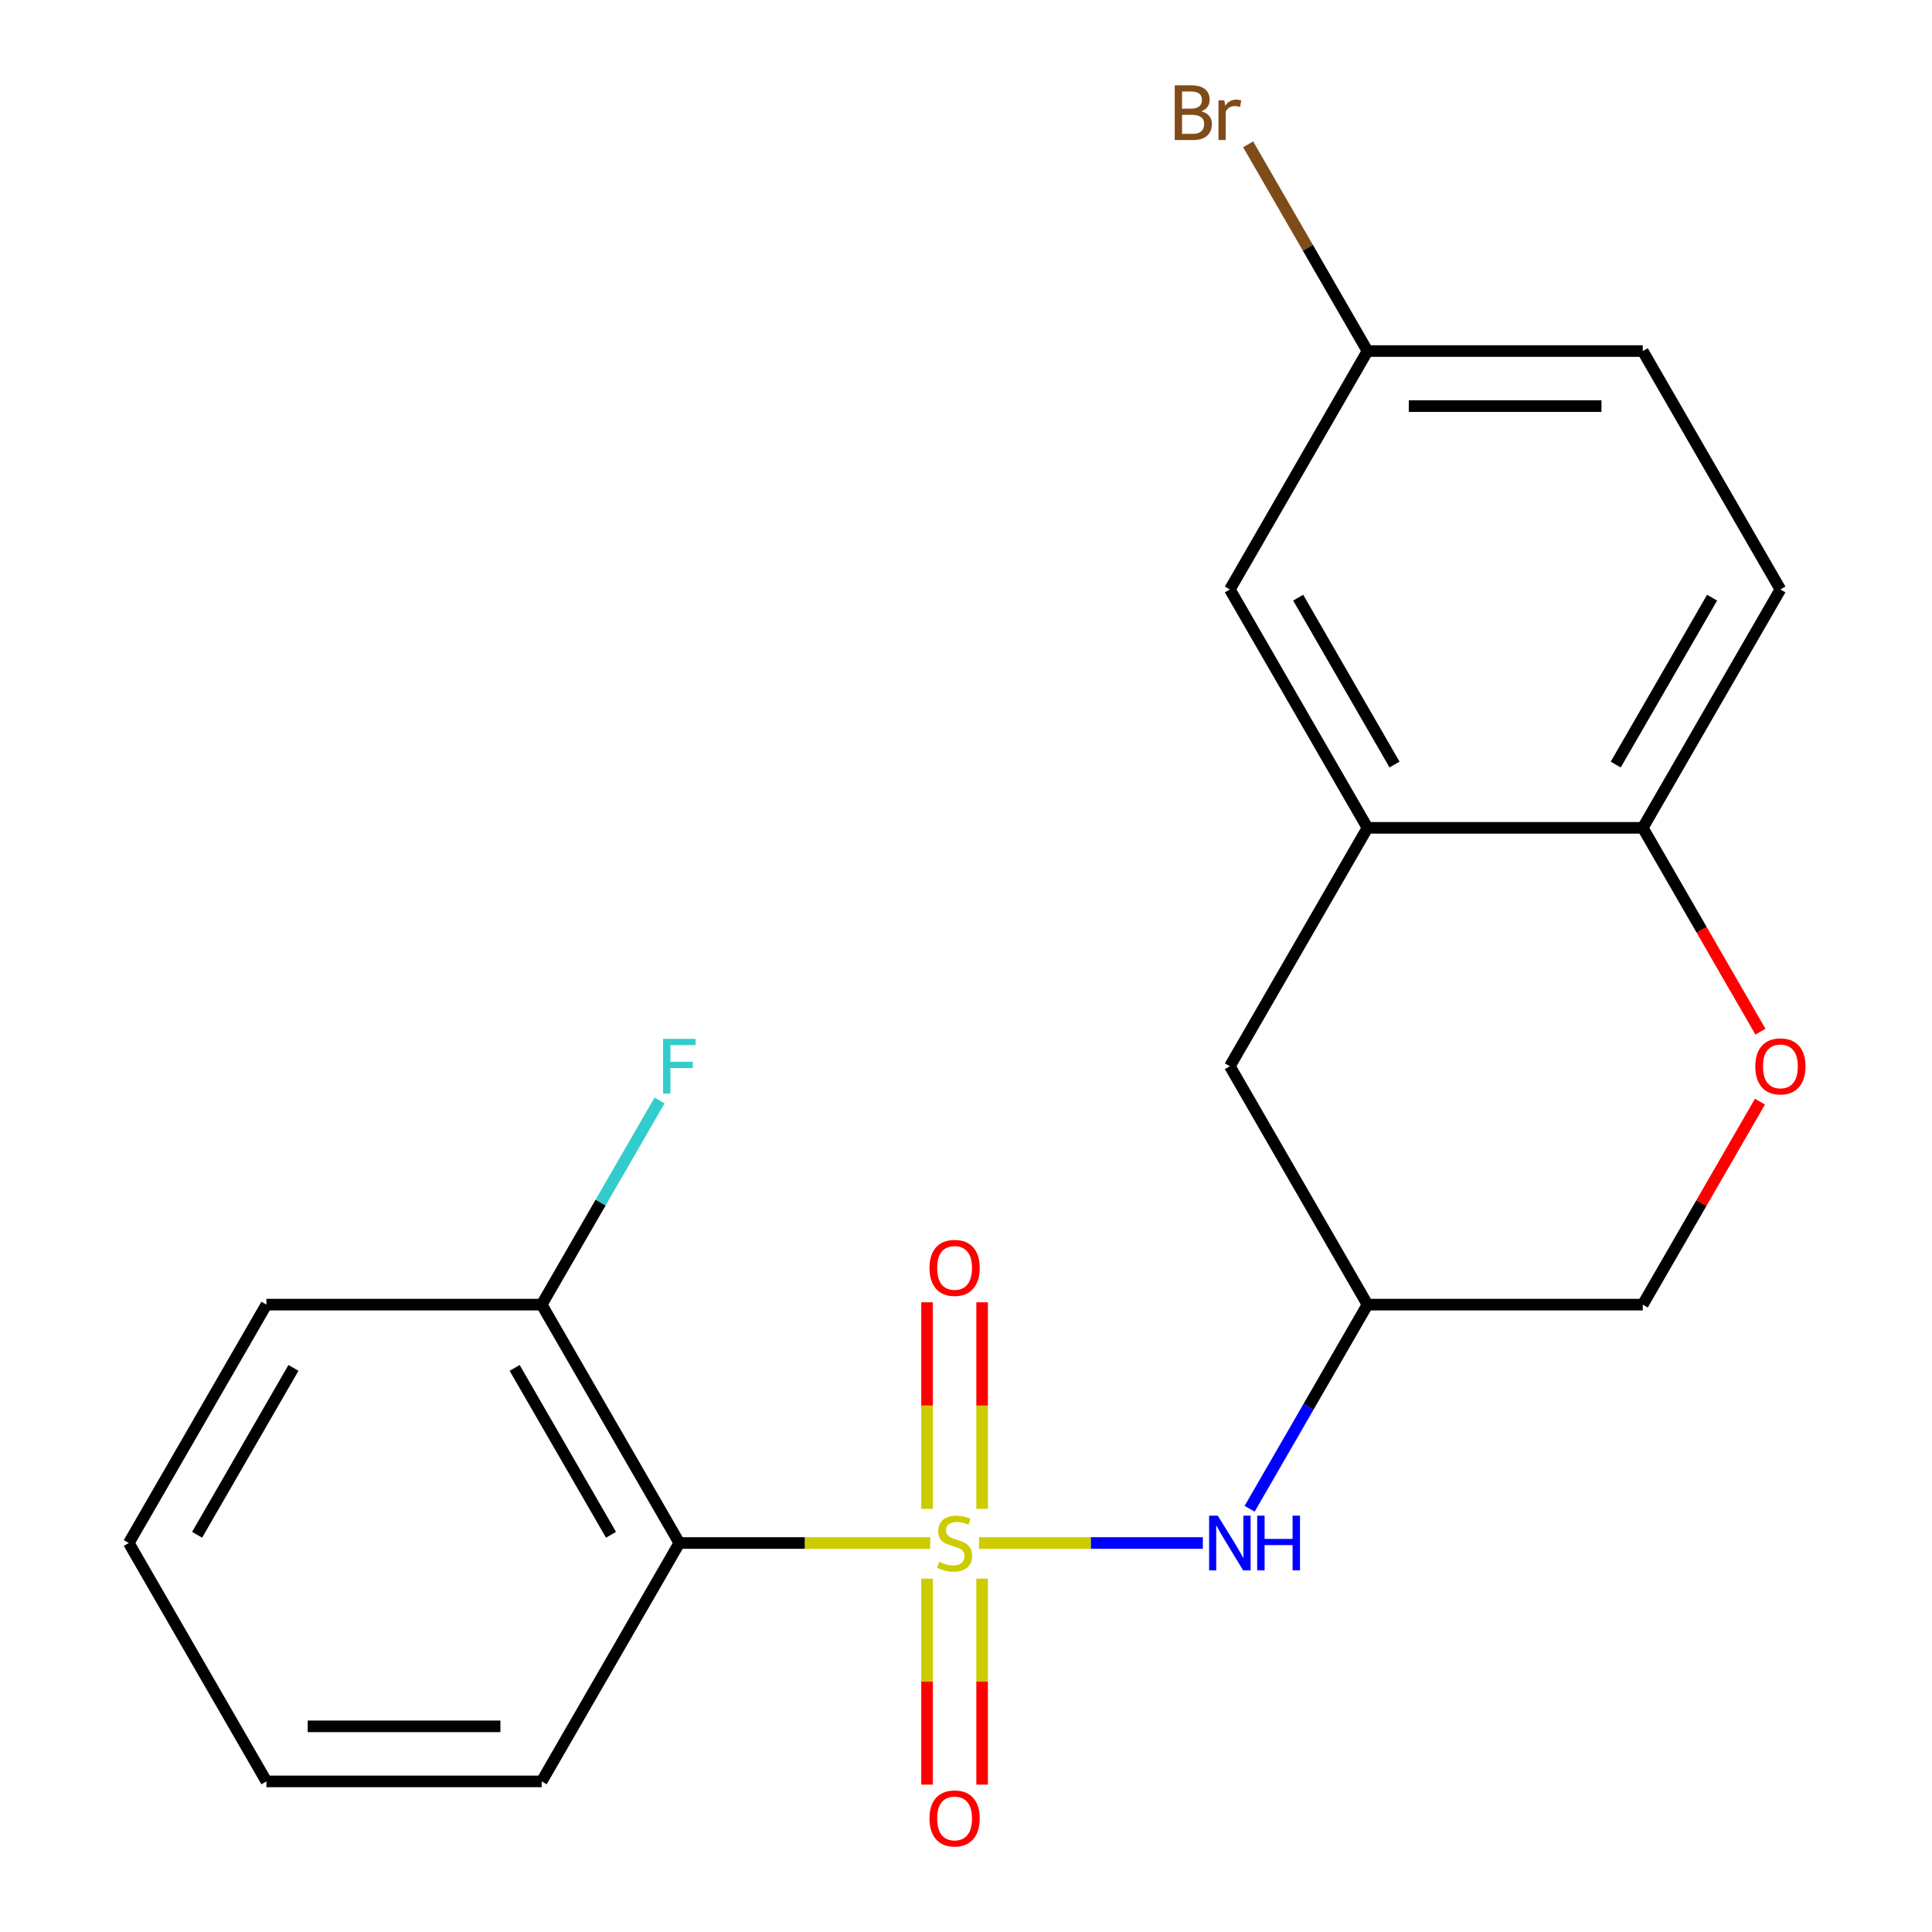 <?xml version='1.0' encoding='iso-8859-1'?>
<svg version='1.1' baseProfile='full'
              xmlns='http://www.w3.org/2000/svg'
                      xmlns:rdkit='http://www.rdkit.org/xml'
                      xmlns:xlink='http://www.w3.org/1999/xlink'
                  xml:space='preserve'
width='1000px' height='1000px' viewBox='0 0 1000 1000'>
<!-- END OF HEADER -->
<rect style='opacity:1.0;fill:#FFFFFF;stroke:none' width='1000' height='1000' x='0' y='0'> </rect>
<path class='bond-0' d='M 481.454,798.659 L 416.535,798.659' style='fill:none;fill-rule:evenodd;stroke:#CCCC00;stroke-width:6px;stroke-linecap:butt;stroke-linejoin:miter;stroke-opacity:1' />
<path class='bond-0' d='M 416.535,798.659 L 351.617,798.659' style='fill:none;fill-rule:evenodd;stroke:#000000;stroke-width:6px;stroke-linecap:butt;stroke-linejoin:miter;stroke-opacity:1' />
<path class='bond-1' d='M 506.738,798.659 L 564.663,798.659' style='fill:none;fill-rule:evenodd;stroke:#CCCC00;stroke-width:6px;stroke-linecap:butt;stroke-linejoin:miter;stroke-opacity:1' />
<path class='bond-1' d='M 564.663,798.659 L 622.589,798.659' style='fill:none;fill-rule:evenodd;stroke:#0000FF;stroke-width:6px;stroke-linecap:butt;stroke-linejoin:miter;stroke-opacity:1' />
<path class='bond-4' d='M 508.344,780.977 L 508.344,727.519' style='fill:none;fill-rule:evenodd;stroke:#CCCC00;stroke-width:6px;stroke-linecap:butt;stroke-linejoin:miter;stroke-opacity:1' />
<path class='bond-4' d='M 508.344,727.519 L 508.344,674.06' style='fill:none;fill-rule:evenodd;stroke:#FF0000;stroke-width:6px;stroke-linecap:butt;stroke-linejoin:miter;stroke-opacity:1' />
<path class='bond-4' d='M 479.848,780.977 L 479.848,727.519' style='fill:none;fill-rule:evenodd;stroke:#CCCC00;stroke-width:6px;stroke-linecap:butt;stroke-linejoin:miter;stroke-opacity:1' />
<path class='bond-4' d='M 479.848,727.519 L 479.848,674.06' style='fill:none;fill-rule:evenodd;stroke:#FF0000;stroke-width:6px;stroke-linecap:butt;stroke-linejoin:miter;stroke-opacity:1' />
<path class='bond-5' d='M 479.848,817.101 L 479.848,870.409' style='fill:none;fill-rule:evenodd;stroke:#CCCC00;stroke-width:6px;stroke-linecap:butt;stroke-linejoin:miter;stroke-opacity:1' />
<path class='bond-5' d='M 479.848,870.409 L 479.848,923.717' style='fill:none;fill-rule:evenodd;stroke:#FF0000;stroke-width:6px;stroke-linecap:butt;stroke-linejoin:miter;stroke-opacity:1' />
<path class='bond-5' d='M 508.344,817.101 L 508.344,870.409' style='fill:none;fill-rule:evenodd;stroke:#CCCC00;stroke-width:6px;stroke-linecap:butt;stroke-linejoin:miter;stroke-opacity:1' />
<path class='bond-5' d='M 508.344,870.409 L 508.344,923.717' style='fill:none;fill-rule:evenodd;stroke:#FF0000;stroke-width:6px;stroke-linecap:butt;stroke-linejoin:miter;stroke-opacity:1' />
<path class='bond-8' d='M 351.617,798.659 L 280.377,675.269' style='fill:none;fill-rule:evenodd;stroke:#000000;stroke-width:6px;stroke-linecap:butt;stroke-linejoin:miter;stroke-opacity:1' />
<path class='bond-8' d='M 316.253,794.399 L 266.385,708.025' style='fill:none;fill-rule:evenodd;stroke:#000000;stroke-width:6px;stroke-linecap:butt;stroke-linejoin:miter;stroke-opacity:1' />
<path class='bond-17' d='M 351.617,798.659 L 280.377,922.05' style='fill:none;fill-rule:evenodd;stroke:#000000;stroke-width:6px;stroke-linecap:butt;stroke-linejoin:miter;stroke-opacity:1' />
<path class='bond-7' d='M 646.806,780.937 L 677.31,728.103' style='fill:none;fill-rule:evenodd;stroke:#0000FF;stroke-width:6px;stroke-linecap:butt;stroke-linejoin:miter;stroke-opacity:1' />
<path class='bond-7' d='M 677.31,728.103 L 707.814,675.269' style='fill:none;fill-rule:evenodd;stroke:#000000;stroke-width:6px;stroke-linecap:butt;stroke-linejoin:miter;stroke-opacity:1' />
<path class='bond-2' d='M 707.814,428.488 L 636.575,551.878' style='fill:none;fill-rule:evenodd;stroke:#000000;stroke-width:6px;stroke-linecap:butt;stroke-linejoin:miter;stroke-opacity:1' />
<path class='bond-10' d='M 707.814,428.488 L 636.575,305.098' style='fill:none;fill-rule:evenodd;stroke:#000000;stroke-width:6px;stroke-linecap:butt;stroke-linejoin:miter;stroke-opacity:1' />
<path class='bond-10' d='M 721.806,395.732 L 671.939,309.358' style='fill:none;fill-rule:evenodd;stroke:#000000;stroke-width:6px;stroke-linecap:butt;stroke-linejoin:miter;stroke-opacity:1' />
<path class='bond-22' d='M 707.814,428.488 L 850.293,428.488' style='fill:none;fill-rule:evenodd;stroke:#000000;stroke-width:6px;stroke-linecap:butt;stroke-linejoin:miter;stroke-opacity:1' />
<path class='bond-3' d='M 910.954,570.2 L 880.624,622.735' style='fill:none;fill-rule:evenodd;stroke:#FF0000;stroke-width:6px;stroke-linecap:butt;stroke-linejoin:miter;stroke-opacity:1' />
<path class='bond-3' d='M 880.624,622.735 L 850.293,675.269' style='fill:none;fill-rule:evenodd;stroke:#000000;stroke-width:6px;stroke-linecap:butt;stroke-linejoin:miter;stroke-opacity:1' />
<path class='bond-6' d='M 911.208,533.996 L 880.751,481.242' style='fill:none;fill-rule:evenodd;stroke:#FF0000;stroke-width:6px;stroke-linecap:butt;stroke-linejoin:miter;stroke-opacity:1' />
<path class='bond-6' d='M 880.751,481.242 L 850.293,428.488' style='fill:none;fill-rule:evenodd;stroke:#000000;stroke-width:6px;stroke-linecap:butt;stroke-linejoin:miter;stroke-opacity:1' />
<path class='bond-12' d='M 850.293,428.488 L 921.533,305.098' style='fill:none;fill-rule:evenodd;stroke:#000000;stroke-width:6px;stroke-linecap:butt;stroke-linejoin:miter;stroke-opacity:1' />
<path class='bond-12' d='M 836.301,395.732 L 886.169,309.358' style='fill:none;fill-rule:evenodd;stroke:#000000;stroke-width:6px;stroke-linecap:butt;stroke-linejoin:miter;stroke-opacity:1' />
<path class='bond-9' d='M 707.814,675.269 L 636.575,551.878' style='fill:none;fill-rule:evenodd;stroke:#000000;stroke-width:6px;stroke-linecap:butt;stroke-linejoin:miter;stroke-opacity:1' />
<path class='bond-11' d='M 707.814,675.269 L 850.293,675.269' style='fill:none;fill-rule:evenodd;stroke:#000000;stroke-width:6px;stroke-linecap:butt;stroke-linejoin:miter;stroke-opacity:1' />
<path class='bond-14' d='M 280.377,675.269 L 310.881,622.435' style='fill:none;fill-rule:evenodd;stroke:#000000;stroke-width:6px;stroke-linecap:butt;stroke-linejoin:miter;stroke-opacity:1' />
<path class='bond-14' d='M 310.881,622.435 L 341.385,569.6' style='fill:none;fill-rule:evenodd;stroke:#33CCCC;stroke-width:6px;stroke-linecap:butt;stroke-linejoin:miter;stroke-opacity:1' />
<path class='bond-18' d='M 280.377,675.269 L 137.898,675.269' style='fill:none;fill-rule:evenodd;stroke:#000000;stroke-width:6px;stroke-linecap:butt;stroke-linejoin:miter;stroke-opacity:1' />
<path class='bond-13' d='M 636.575,305.098 L 707.814,181.707' style='fill:none;fill-rule:evenodd;stroke:#000000;stroke-width:6px;stroke-linecap:butt;stroke-linejoin:miter;stroke-opacity:1' />
<path class='bond-15' d='M 921.533,305.098 L 850.293,181.707' style='fill:none;fill-rule:evenodd;stroke:#000000;stroke-width:6px;stroke-linecap:butt;stroke-linejoin:miter;stroke-opacity:1' />
<path class='bond-16' d='M 707.814,181.707 L 676.925,128.206' style='fill:none;fill-rule:evenodd;stroke:#000000;stroke-width:6px;stroke-linecap:butt;stroke-linejoin:miter;stroke-opacity:1' />
<path class='bond-16' d='M 676.925,128.206 L 646.037,74.705' style='fill:none;fill-rule:evenodd;stroke:#7F4C19;stroke-width:6px;stroke-linecap:butt;stroke-linejoin:miter;stroke-opacity:1' />
<path class='bond-23' d='M 707.814,181.707 L 850.293,181.707' style='fill:none;fill-rule:evenodd;stroke:#000000;stroke-width:6px;stroke-linecap:butt;stroke-linejoin:miter;stroke-opacity:1' />
<path class='bond-23' d='M 729.186,210.203 L 828.921,210.203' style='fill:none;fill-rule:evenodd;stroke:#000000;stroke-width:6px;stroke-linecap:butt;stroke-linejoin:miter;stroke-opacity:1' />
<path class='bond-19' d='M 280.377,922.05 L 137.898,922.05' style='fill:none;fill-rule:evenodd;stroke:#000000;stroke-width:6px;stroke-linecap:butt;stroke-linejoin:miter;stroke-opacity:1' />
<path class='bond-19' d='M 259.005,893.554 L 159.27,893.554' style='fill:none;fill-rule:evenodd;stroke:#000000;stroke-width:6px;stroke-linecap:butt;stroke-linejoin:miter;stroke-opacity:1' />
<path class='bond-21' d='M 137.898,675.269 L 66.659,798.659' style='fill:none;fill-rule:evenodd;stroke:#000000;stroke-width:6px;stroke-linecap:butt;stroke-linejoin:miter;stroke-opacity:1' />
<path class='bond-21' d='M 151.89,708.025 L 102.023,794.399' style='fill:none;fill-rule:evenodd;stroke:#000000;stroke-width:6px;stroke-linecap:butt;stroke-linejoin:miter;stroke-opacity:1' />
<path class='bond-20' d='M 137.898,922.05 L 66.659,798.659' style='fill:none;fill-rule:evenodd;stroke:#000000;stroke-width:6px;stroke-linecap:butt;stroke-linejoin:miter;stroke-opacity:1' />
<path  class='atom-0' d='M 486.096 808.379
Q 486.416 808.499, 487.736 809.059
Q 489.056 809.619, 490.496 809.979
Q 491.976 810.299, 493.416 810.299
Q 496.096 810.299, 497.656 809.019
Q 499.216 807.699, 499.216 805.419
Q 499.216 803.859, 498.416 802.899
Q 497.656 801.939, 496.456 801.419
Q 495.256 800.899, 493.256 800.299
Q 490.736 799.539, 489.216 798.819
Q 487.736 798.099, 486.656 796.579
Q 485.616 795.059, 485.616 792.499
Q 485.616 788.939, 488.016 786.739
Q 490.456 784.539, 495.256 784.539
Q 498.536 784.539, 502.256 786.099
L 501.336 789.179
Q 497.936 787.779, 495.376 787.779
Q 492.616 787.779, 491.096 788.939
Q 489.576 790.059, 489.616 792.019
Q 489.616 793.539, 490.376 794.459
Q 491.176 795.379, 492.296 795.899
Q 493.456 796.419, 495.376 797.019
Q 497.936 797.819, 499.456 798.619
Q 500.976 799.419, 502.056 801.059
Q 503.176 802.659, 503.176 805.419
Q 503.176 809.339, 500.536 811.459
Q 497.936 813.539, 493.576 813.539
Q 491.056 813.539, 489.136 812.979
Q 487.256 812.459, 485.016 811.539
L 486.096 808.379
' fill='#CCCC00'/>
<path  class='atom-2' d='M 630.315 784.499
L 639.595 799.499
Q 640.515 800.979, 641.995 803.659
Q 643.475 806.339, 643.555 806.499
L 643.555 784.499
L 647.315 784.499
L 647.315 812.819
L 643.435 812.819
L 633.475 796.419
Q 632.315 794.499, 631.075 792.299
Q 629.875 790.099, 629.515 789.419
L 629.515 812.819
L 625.835 812.819
L 625.835 784.499
L 630.315 784.499
' fill='#0000FF'/>
<path  class='atom-2' d='M 650.715 784.499
L 654.555 784.499
L 654.555 796.539
L 669.035 796.539
L 669.035 784.499
L 672.875 784.499
L 672.875 812.819
L 669.035 812.819
L 669.035 799.739
L 654.555 799.739
L 654.555 812.819
L 650.715 812.819
L 650.715 784.499
' fill='#0000FF'/>
<path  class='atom-4' d='M 908.533 551.958
Q 908.533 545.158, 911.893 541.358
Q 915.253 537.558, 921.533 537.558
Q 927.813 537.558, 931.173 541.358
Q 934.533 545.158, 934.533 551.958
Q 934.533 558.838, 931.133 562.758
Q 927.733 566.638, 921.533 566.638
Q 915.293 566.638, 911.893 562.758
Q 908.533 558.878, 908.533 551.958
M 921.533 563.438
Q 925.853 563.438, 928.173 560.558
Q 930.533 557.638, 930.533 551.958
Q 930.533 546.398, 928.173 543.598
Q 925.853 540.758, 921.533 540.758
Q 917.213 540.758, 914.853 543.558
Q 912.533 546.358, 912.533 551.958
Q 912.533 557.678, 914.853 560.558
Q 917.213 563.438, 921.533 563.438
' fill='#FF0000'/>
<path  class='atom-5' d='M 481.096 656.26
Q 481.096 649.46, 484.456 645.66
Q 487.816 641.86, 494.096 641.86
Q 500.376 641.86, 503.736 645.66
Q 507.096 649.46, 507.096 656.26
Q 507.096 663.14, 503.696 667.06
Q 500.296 670.94, 494.096 670.94
Q 487.856 670.94, 484.456 667.06
Q 481.096 663.18, 481.096 656.26
M 494.096 667.74
Q 498.416 667.74, 500.736 664.86
Q 503.096 661.94, 503.096 656.26
Q 503.096 650.7, 500.736 647.9
Q 498.416 645.06, 494.096 645.06
Q 489.776 645.06, 487.416 647.86
Q 485.096 650.66, 485.096 656.26
Q 485.096 661.98, 487.416 664.86
Q 489.776 667.74, 494.096 667.74
' fill='#FF0000'/>
<path  class='atom-6' d='M 481.096 941.218
Q 481.096 934.418, 484.456 930.618
Q 487.816 926.818, 494.096 926.818
Q 500.376 926.818, 503.736 930.618
Q 507.096 934.418, 507.096 941.218
Q 507.096 948.098, 503.696 952.018
Q 500.296 955.898, 494.096 955.898
Q 487.856 955.898, 484.456 952.018
Q 481.096 948.138, 481.096 941.218
M 494.096 952.698
Q 498.416 952.698, 500.736 949.818
Q 503.096 946.898, 503.096 941.218
Q 503.096 935.658, 500.736 932.858
Q 498.416 930.018, 494.096 930.018
Q 489.776 930.018, 487.416 932.818
Q 485.096 935.618, 485.096 941.218
Q 485.096 946.938, 487.416 949.818
Q 489.776 952.698, 494.096 952.698
' fill='#FF0000'/>
<path  class='atom-15' d='M 343.197 537.718
L 360.037 537.718
L 360.037 540.958
L 346.997 540.958
L 346.997 549.558
L 358.597 549.558
L 358.597 552.838
L 346.997 552.838
L 346.997 566.038
L 343.197 566.038
L 343.197 537.718
' fill='#33CCCC'/>
<path  class='atom-17' d='M 621.795 57.597
Q 624.515 58.357, 625.875 60.037
Q 627.275 61.677, 627.275 64.117
Q 627.275 68.037, 624.755 70.277
Q 622.275 72.477, 617.555 72.477
L 608.035 72.477
L 608.035 44.157
L 616.395 44.157
Q 621.235 44.157, 623.675 46.117
Q 626.115 48.077, 626.115 51.677
Q 626.115 55.957, 621.795 57.597
M 611.835 47.357
L 611.835 56.237
L 616.395 56.237
Q 619.195 56.237, 620.635 55.117
Q 622.115 53.957, 622.115 51.677
Q 622.115 47.357, 616.395 47.357
L 611.835 47.357
M 617.555 69.277
Q 620.315 69.277, 621.795 67.957
Q 623.275 66.637, 623.275 64.117
Q 623.275 61.797, 621.635 60.637
Q 620.035 59.437, 616.955 59.437
L 611.835 59.437
L 611.835 69.277
L 617.555 69.277
' fill='#7F4C19'/>
<path  class='atom-17' d='M 633.715 51.917
L 634.155 54.757
Q 636.315 51.557, 639.835 51.557
Q 640.955 51.557, 642.475 51.957
L 641.875 55.317
Q 640.155 54.917, 639.195 54.917
Q 637.515 54.917, 636.395 55.597
Q 635.315 56.237, 634.435 57.797
L 634.435 72.477
L 630.675 72.477
L 630.675 51.917
L 633.715 51.917
' fill='#7F4C19'/>
</svg>
